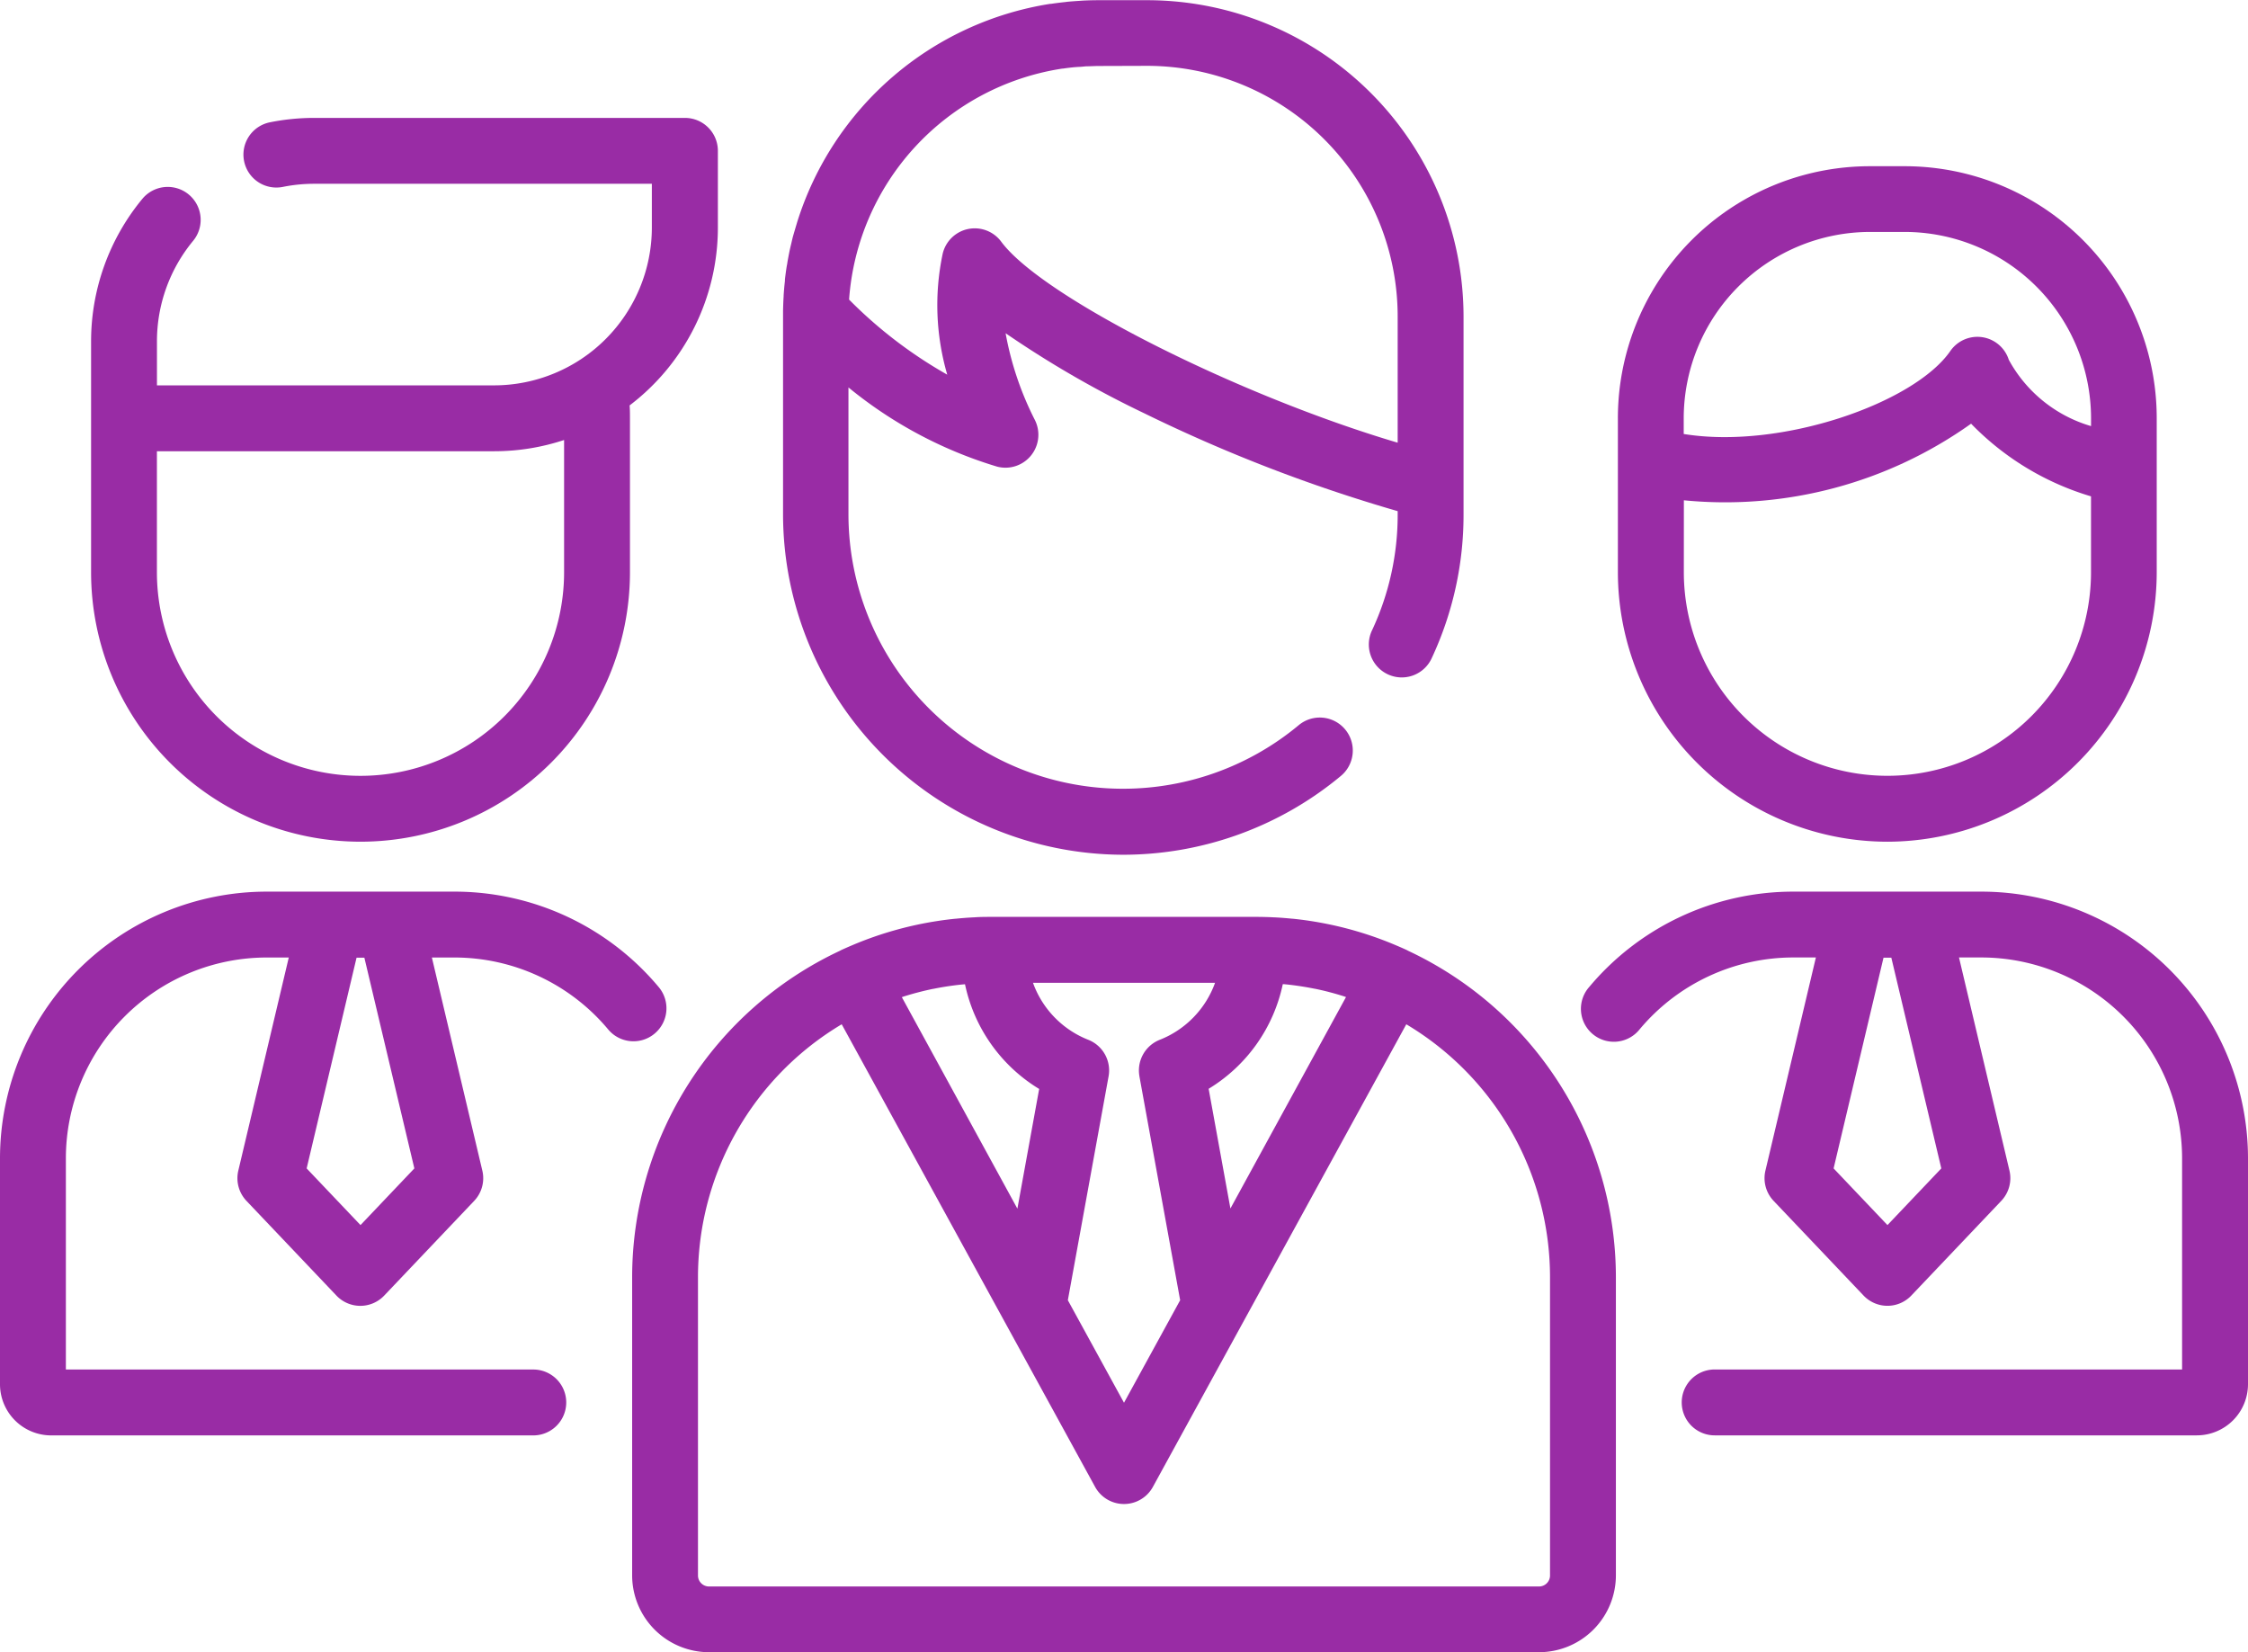 <svg xmlns="http://www.w3.org/2000/svg" width="57.606" height="42.334" viewBox="0 0 57.606 42.334">
  <g id="why2" transform="translate(0 -67.873)">
    <path id="Path_3748" data-name="Path 3748" d="M370.465,270.924h-4.814a6.82,6.82,0,0,0-5.233,2.44.844.844,0,1,0,1.292,1.085,5.136,5.136,0,0,1,3.941-1.838h.573l-1.293,5.46a.844.844,0,0,0,.209.776l2.306,2.427a.844.844,0,0,0,1.223,0l2.306-2.427a.844.844,0,0,0,.209-.776l-1.293-5.46h.573a5.15,5.15,0,0,1,5.144,5.144v5.413H363.63a.844.844,0,1,0,0,1.688h12.356a1.312,1.312,0,0,0,1.311-1.311v-5.79A6.839,6.839,0,0,0,370.465,270.924Zm-1.027,7.092-1.38,1.452-1.38-1.452,1.279-5.4h.2Z" transform="translate(-319.691 -180.205)" fill="#992ca5"/>
    <path id="Path_3749" data-name="Path 3749" d="M375.424,123.006a6.912,6.912,0,0,0,6.9-6.9v-3.945a6.458,6.458,0,0,0-6.462-6.463h-.884a6.458,6.458,0,0,0-6.462,6.463V116.1a6.912,6.912,0,0,0,6.908,6.906Zm-.442-15.624h.884a4.78,4.78,0,0,1,4.775,4.775v.2a3.527,3.527,0,0,1-2.108-1.7.844.844,0,0,0-1.5-.221c-.932,1.34-4.351,2.527-6.83,2.123v-.4a4.78,4.78,0,0,1,4.779-4.777Zm-4.775,6.876a10.864,10.864,0,0,0,7.36-1.963,7.1,7.1,0,0,0,3.073,1.862V116.1a5.217,5.217,0,0,1-10.434,0Z" transform="translate(-327.057 -33.566)" fill="#992ca5"/>
    <path id="Path_3750" data-name="Path 3750" d="M16.779,274.559a.844.844,0,0,0,.1-1.189,6.819,6.819,0,0,0-5.238-2.445H6.832A6.839,6.839,0,0,0,0,277.757v5.79a1.312,1.312,0,0,0,1.311,1.311H13.666a.844.844,0,1,0,0-1.688H1.688v-5.413a5.15,5.15,0,0,1,5.144-5.144H7.4l-1.293,5.46a.844.844,0,0,0,.209.776l2.306,2.427a.844.844,0,0,0,1.223,0l2.306-2.427a.844.844,0,0,0,.209-.776l-1.293-5.46h.573a5.136,5.136,0,0,1,3.944,1.842.844.844,0,0,0,1.2.1Zm-6.161,3.458-1.38,1.452-1.38-1.452,1.279-5.4h.2Z" transform="translate(0 -180.206)" fill="#992ca5"/>
    <path id="Path_3751" data-name="Path 3751" d="M20.747,106.368a6.9,6.9,0,0,0,13.809,0v-3.945c0-.109,0-.219-.009-.329a5.723,5.723,0,0,0,2.262-4.557V95.571a.844.844,0,0,0-.844-.844h-9.5a5.766,5.766,0,0,0-1.131.112.844.844,0,1,0,.332,1.655,4.067,4.067,0,0,1,.8-.079h8.651v1.123a4.047,4.047,0,0,1-4.042,4.042H22.435v-1.13a4.038,4.038,0,0,1,.926-2.572.844.844,0,0,0-1.3-1.077,5.73,5.73,0,0,0-1.314,3.649v5.918Zm12.121-3.388v3.388a5.217,5.217,0,1,1-10.434,0v-3.1h8.643a5.7,5.7,0,0,0,1.791-.288Z" transform="translate(-18.413 -23.833)" fill="#992ca5"/>
    <path id="Path_3752" data-name="Path 3752" d="M163.862,277.531l-.039-.021c-.091-.042-.183-.082-.275-.121l-.033-.014a9.148,9.148,0,0,0-1.711-.53h0q-.225-.046-.452-.081h0q-.227-.035-.456-.058h-.01c-.152-.015-.3-.027-.459-.035h-.01c-.155-.008-.311-.012-.467-.012H153.2c-.156,0-.312,0-.467.012h-.01q-.231.012-.459.035h-.009q-.229.023-.457.058h0a9.126,9.126,0,0,0-2.164.611l-.033.014c-.092.039-.183.079-.275.121l-.039.021a9.244,9.244,0,0,0-5.317,8.359v7.641a1.971,1.971,0,0,0,1.969,1.969H167.21a1.971,1.971,0,0,0,1.969-1.969V285.89a9.244,9.244,0,0,0-5.317-8.359Zm-4.561,6.6-.558-3.067a4.132,4.132,0,0,0,1.9-2.681h.025l.075.007q.363.039.716.11h.006c.113.023.224.049.335.077l.056.015q.146.038.29.083l.056.017.061.021Zm-8.42-5.415.06-.021.057-.017q.143-.044.288-.082l.058-.015q.165-.042.333-.077h.007q.352-.072.715-.11l.076-.007h.025a4.132,4.132,0,0,0,1.9,2.681l-.558,3.067Zm6.088,2.028,1.044,5.737-1.439,2.627-1.439-2.627,1.044-5.737a.844.844,0,0,0-.519-.935,2.467,2.467,0,0,1-1.418-1.46h4.665a2.467,2.467,0,0,1-1.418,1.46.844.844,0,0,0-.52.931Zm10.522,12.791a.282.282,0,0,1-.281.281H145.938a.282.282,0,0,1-.281-.281V285.89a7.548,7.548,0,0,1,3.683-6.479l6.494,11.854a.844.844,0,0,0,1.48,0l6.494-11.854a7.548,7.548,0,0,1,3.683,6.479Z" transform="translate(-127.771 -185.293)" fill="#992ca5"/>
    <path id="Path_3753" data-name="Path 3753" d="M186.962,89.774a8.734,8.734,0,0,0,5.583-2.02.845.845,0,1,0-1.081-1.3,7.036,7.036,0,0,1-11.538-5.407V77.8a11,11,0,0,0,3.812,2.03.844.844,0,0,0,.966-1.194,8.054,8.054,0,0,1-.751-2.225,26.314,26.314,0,0,0,3.568,2.059A39.9,39.9,0,0,0,194,80.97v.08a6.972,6.972,0,0,1-.652,2.963.844.844,0,1,0,1.53.712,8.651,8.651,0,0,0,.81-3.674V75.978a8.114,8.114,0,0,0-8.1-8.1h-1.238q-.206,0-.411.01l-.085.006c-.109.007-.217.014-.325.025l-.062.008c-.116.012-.232.027-.347.044H185.1a8.114,8.114,0,0,0-6.49,5.6l-.007.025c-.034.112-.067.225-.1.339-.016.062-.03.126-.045.189s-.029.121-.042.182c-.02.1-.038.194-.055.292a.646.646,0,0,1-.015.086c-.019.116-.034.232-.048.349v.036c-.014.124-.025.248-.033.374v.02c-.008.124-.012.249-.015.375v.02h0v5.191A8.734,8.734,0,0,0,186.962,89.774Zm.619-20.214A6.425,6.425,0,0,1,194,75.978v3.238c-4.058-1.2-9.1-3.721-10.159-5.15a.844.844,0,0,0-1.5.307,6.359,6.359,0,0,0,.117,3.1,11.5,11.5,0,0,1-2.516-1.924,6.453,6.453,0,0,1,5.468-5.919h.016q.142-.021.286-.035l.111-.008c.067,0,.133-.011.2-.015.106,0,.213-.008.32-.008Z" transform="translate(-158.184)" fill="#992ca5"/>
  </g>
</svg>
